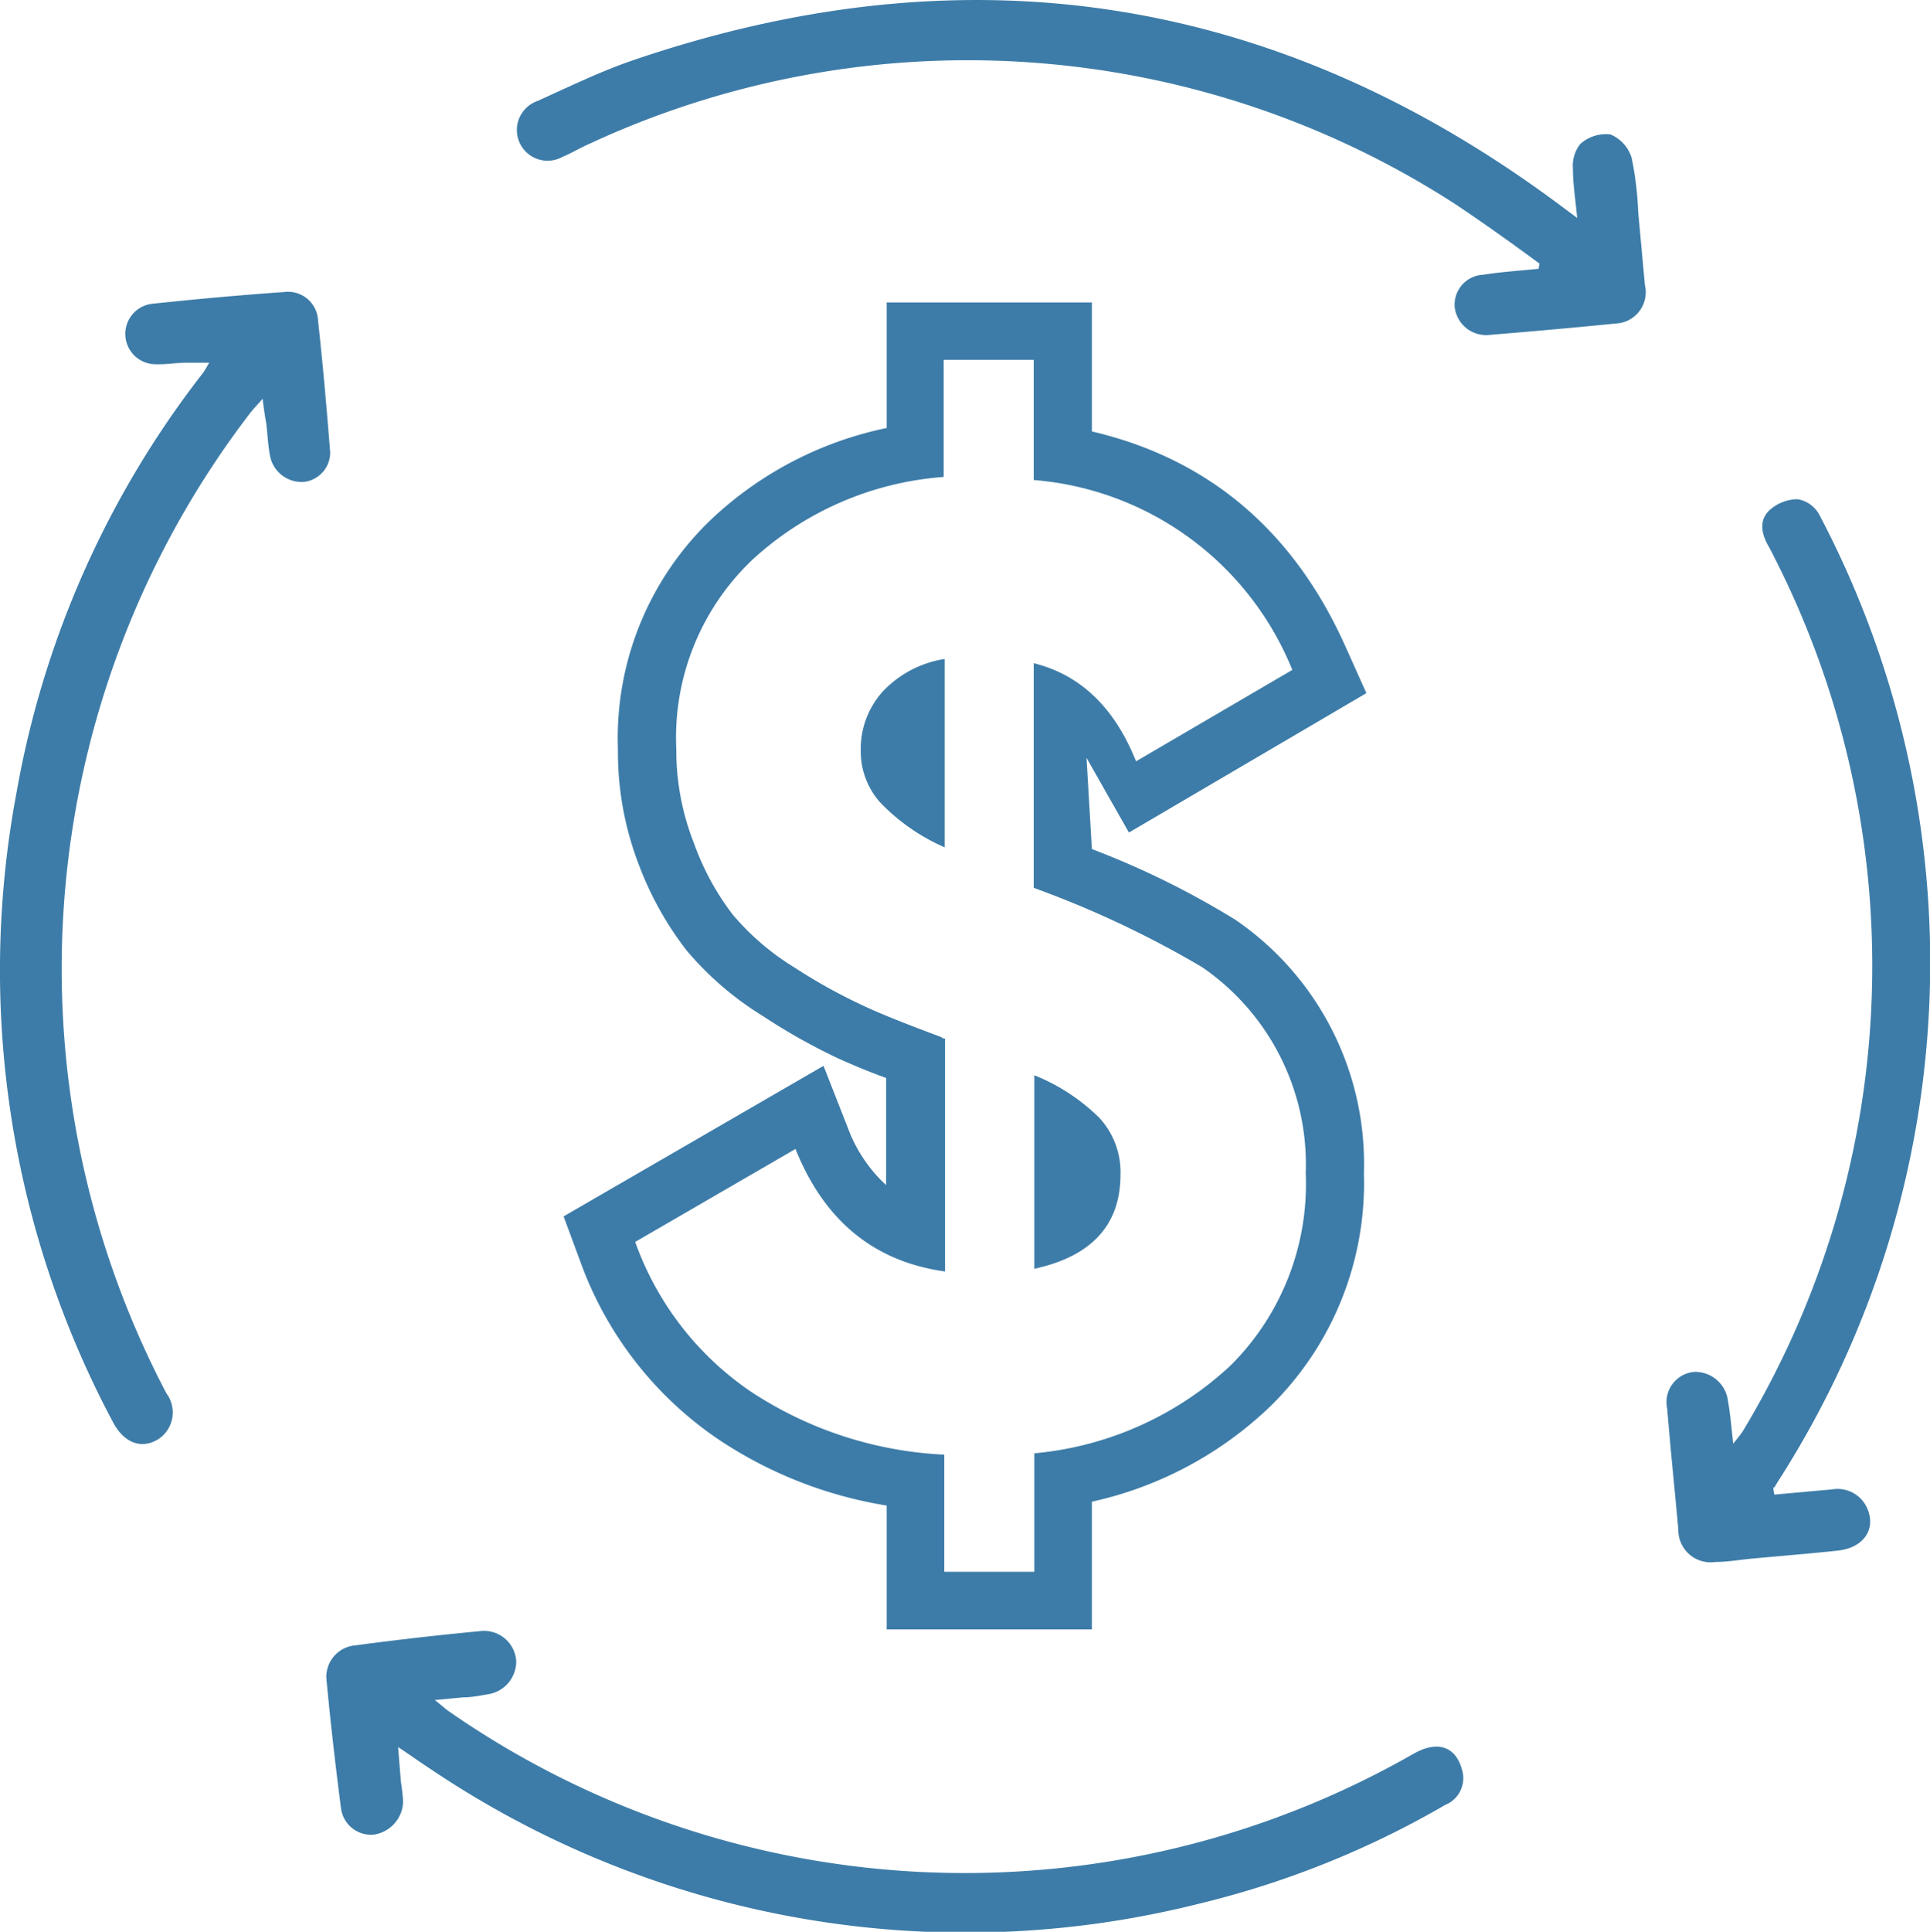 <svg xmlns="http://www.w3.org/2000/svg" viewBox="0 0 100.54 100.61"><g id="Layer_2" data-name="Layer 2"><g id="body"><path d="M13.68,20.77c-.3.34-.48.53-.64.73A47.56,47.56,0,0,0,8.67,72.57,1.66,1.66,0,0,1,8.17,75c-.86.48-1.76.12-2.32-1a50,50,0,0,1-5-32.66,49.57,49.57,0,0,1,9.71-21.9c.1-.13.17-.27.34-.55-.46,0-.82,0-1.17,0-.54,0-1.08.1-1.62.08a1.58,1.58,0,0,1-.18-3.15c2.28-.24,4.57-.45,6.86-.61a1.57,1.57,0,0,1,1.78,1.5c.25,2.28.45,4.56.63,6.85a1.54,1.54,0,0,1-1.39,1.54,1.68,1.68,0,0,1-1.73-1.29c-.12-.58-.14-1.18-.21-1.77C13.81,21.73,13.75,21.34,13.68,20.77ZM80.15,14c-1,.1-1.94.16-2.9.31A1.56,1.56,0,0,0,75.78,16a1.65,1.65,0,0,0,1.84,1.44c2.18-.18,4.36-.37,6.53-.59a1.63,1.63,0,0,0,1.54-2c-.12-1.26-.23-2.53-.35-3.79A17,17,0,0,0,85,8.23,1.93,1.93,0,0,0,83.89,7a2,2,0,0,0-1.57.5,1.85,1.85,0,0,0-.38,1.31c0,.78.13,1.56.22,2.54l-.9-.67Q59.15-5.78,33,3.13c-1.7.58-3.34,1.38-5,2.13a1.6,1.6,0,1,0,1.32,2.9c.35-.14.68-.33,1-.49a46.79,46.79,0,0,1,45.55,3c1.49,1,2.89,2,4.33,3.06ZM22.44,92.14a49.86,49.86,0,0,0,40.05,7A47.84,47.84,0,0,0,75.29,94a1.5,1.5,0,0,0,.88-1.8c-.32-1.24-1.27-1.57-2.52-.87a47.09,47.09,0,0,1-50.22-2.17c-.21-.14-.4-.32-.78-.62l1.49-.14c.43,0,.86-.09,1.28-.16a1.73,1.73,0,0,0,1.47-1.76,1.68,1.68,0,0,0-1.76-1.54q-3.31.31-6.6.75A1.65,1.65,0,0,0,17,87.4c.21,2.25.47,4.51.76,6.75a1.58,1.58,0,0,0,1.71,1.4A1.79,1.79,0,0,0,21,93.84a9.42,9.42,0,0,0-.11-1c-.05-.55-.09-1.1-.15-1.85C21.39,91.42,21.9,91.79,22.44,92.14Zm70-14.68c.13-.23.28-.46.42-.68a50,50,0,0,0,1.9-50A1.58,1.58,0,0,0,93.64,26a2.2,2.2,0,0,0-1.47.58c-.57.55-.4,1.27,0,1.94a46.92,46.92,0,0,1-1.37,46c-.11.18-.26.35-.51.67-.1-.87-.15-1.54-.27-2.2a1.72,1.72,0,0,0-1.78-1.54,1.58,1.58,0,0,0-1.39,1.91c.17,2.1.39,4.2.58,6.29a1.68,1.68,0,0,0,1.92,1.7c.62,0,1.24-.11,1.86-.17,1.5-.14,3-.26,4.51-.42s2.08-1.3,1.45-2.4a1.69,1.69,0,0,0-1.74-.79l-3,.27C92.38,77.56,92.37,77.51,92.4,77.46ZM44.84,39.08a4,4,0,0,0,1,2.7,10.4,10.4,0,0,0,3.37,2.35V34.32A5.61,5.61,0,0,0,46,36,4.46,4.46,0,0,0,44.84,39.08ZM57.28,58.23a4.18,4.18,0,0,1,1.09,2.94q0,3.93-4.49,4.91V56A10.2,10.2,0,0,1,57.28,58.23ZM64.35,47.9a44.13,44.13,0,0,0-7.47-3.68l-.28-4.75,2.21,3.89L71.18,36.1l-1.1-2.45c-2.69-6-7.12-9.76-13.2-11.18V15.75H46.19v6.54a18.91,18.91,0,0,0-9,4.63,15.74,15.74,0,0,0-5,12.09,16.32,16.32,0,0,0,1.08,6,17.12,17.12,0,0,0,2.49,4.48,16.42,16.42,0,0,0,3.94,3.4,31.73,31.73,0,0,0,4,2.25c.7.31,1.51.66,2.46,1v5.58a7.67,7.67,0,0,1-2-3L42.9,55.51,29.36,63.35l.88,2.38a18.94,18.94,0,0,0,7.15,9.21,22.06,22.06,0,0,0,8.8,3.47v6.45H56.88V78.21a19.45,19.45,0,0,0,9.33-5A16.29,16.29,0,0,0,71.05,61.1,15.39,15.39,0,0,0,64.35,47.9Zm-.23,23.2a17.27,17.27,0,0,1-10.24,4.59v6.17H49.19v-6.1a20,20,0,0,1-10.1-3.3,15.86,15.86,0,0,1-6-7.78l8.35-4.84q2.25,5.61,7.79,6.38V54.09h-.08L49,54c-1.63-.61-3-1.14-4-1.61a28.69,28.69,0,0,1-3.61-2,13.2,13.2,0,0,1-3.23-2.77,13.64,13.64,0,0,1-2-3.68A13.23,13.23,0,0,1,35.23,39a12.77,12.77,0,0,1,4-9.88,16.5,16.5,0,0,1,9.93-4.28v-6.1h4.69V25a15.9,15.9,0,0,1,13.47,9.89l-8.14,4.76c-1.12-2.8-2.9-4.51-5.33-5.11V46.24a52.17,52.17,0,0,1,8.77,4.13,12.46,12.46,0,0,1,5.4,10.73A13.32,13.32,0,0,1,64.12,71.1Z" style="fill:#3d7ca8"></path></g></g></svg>